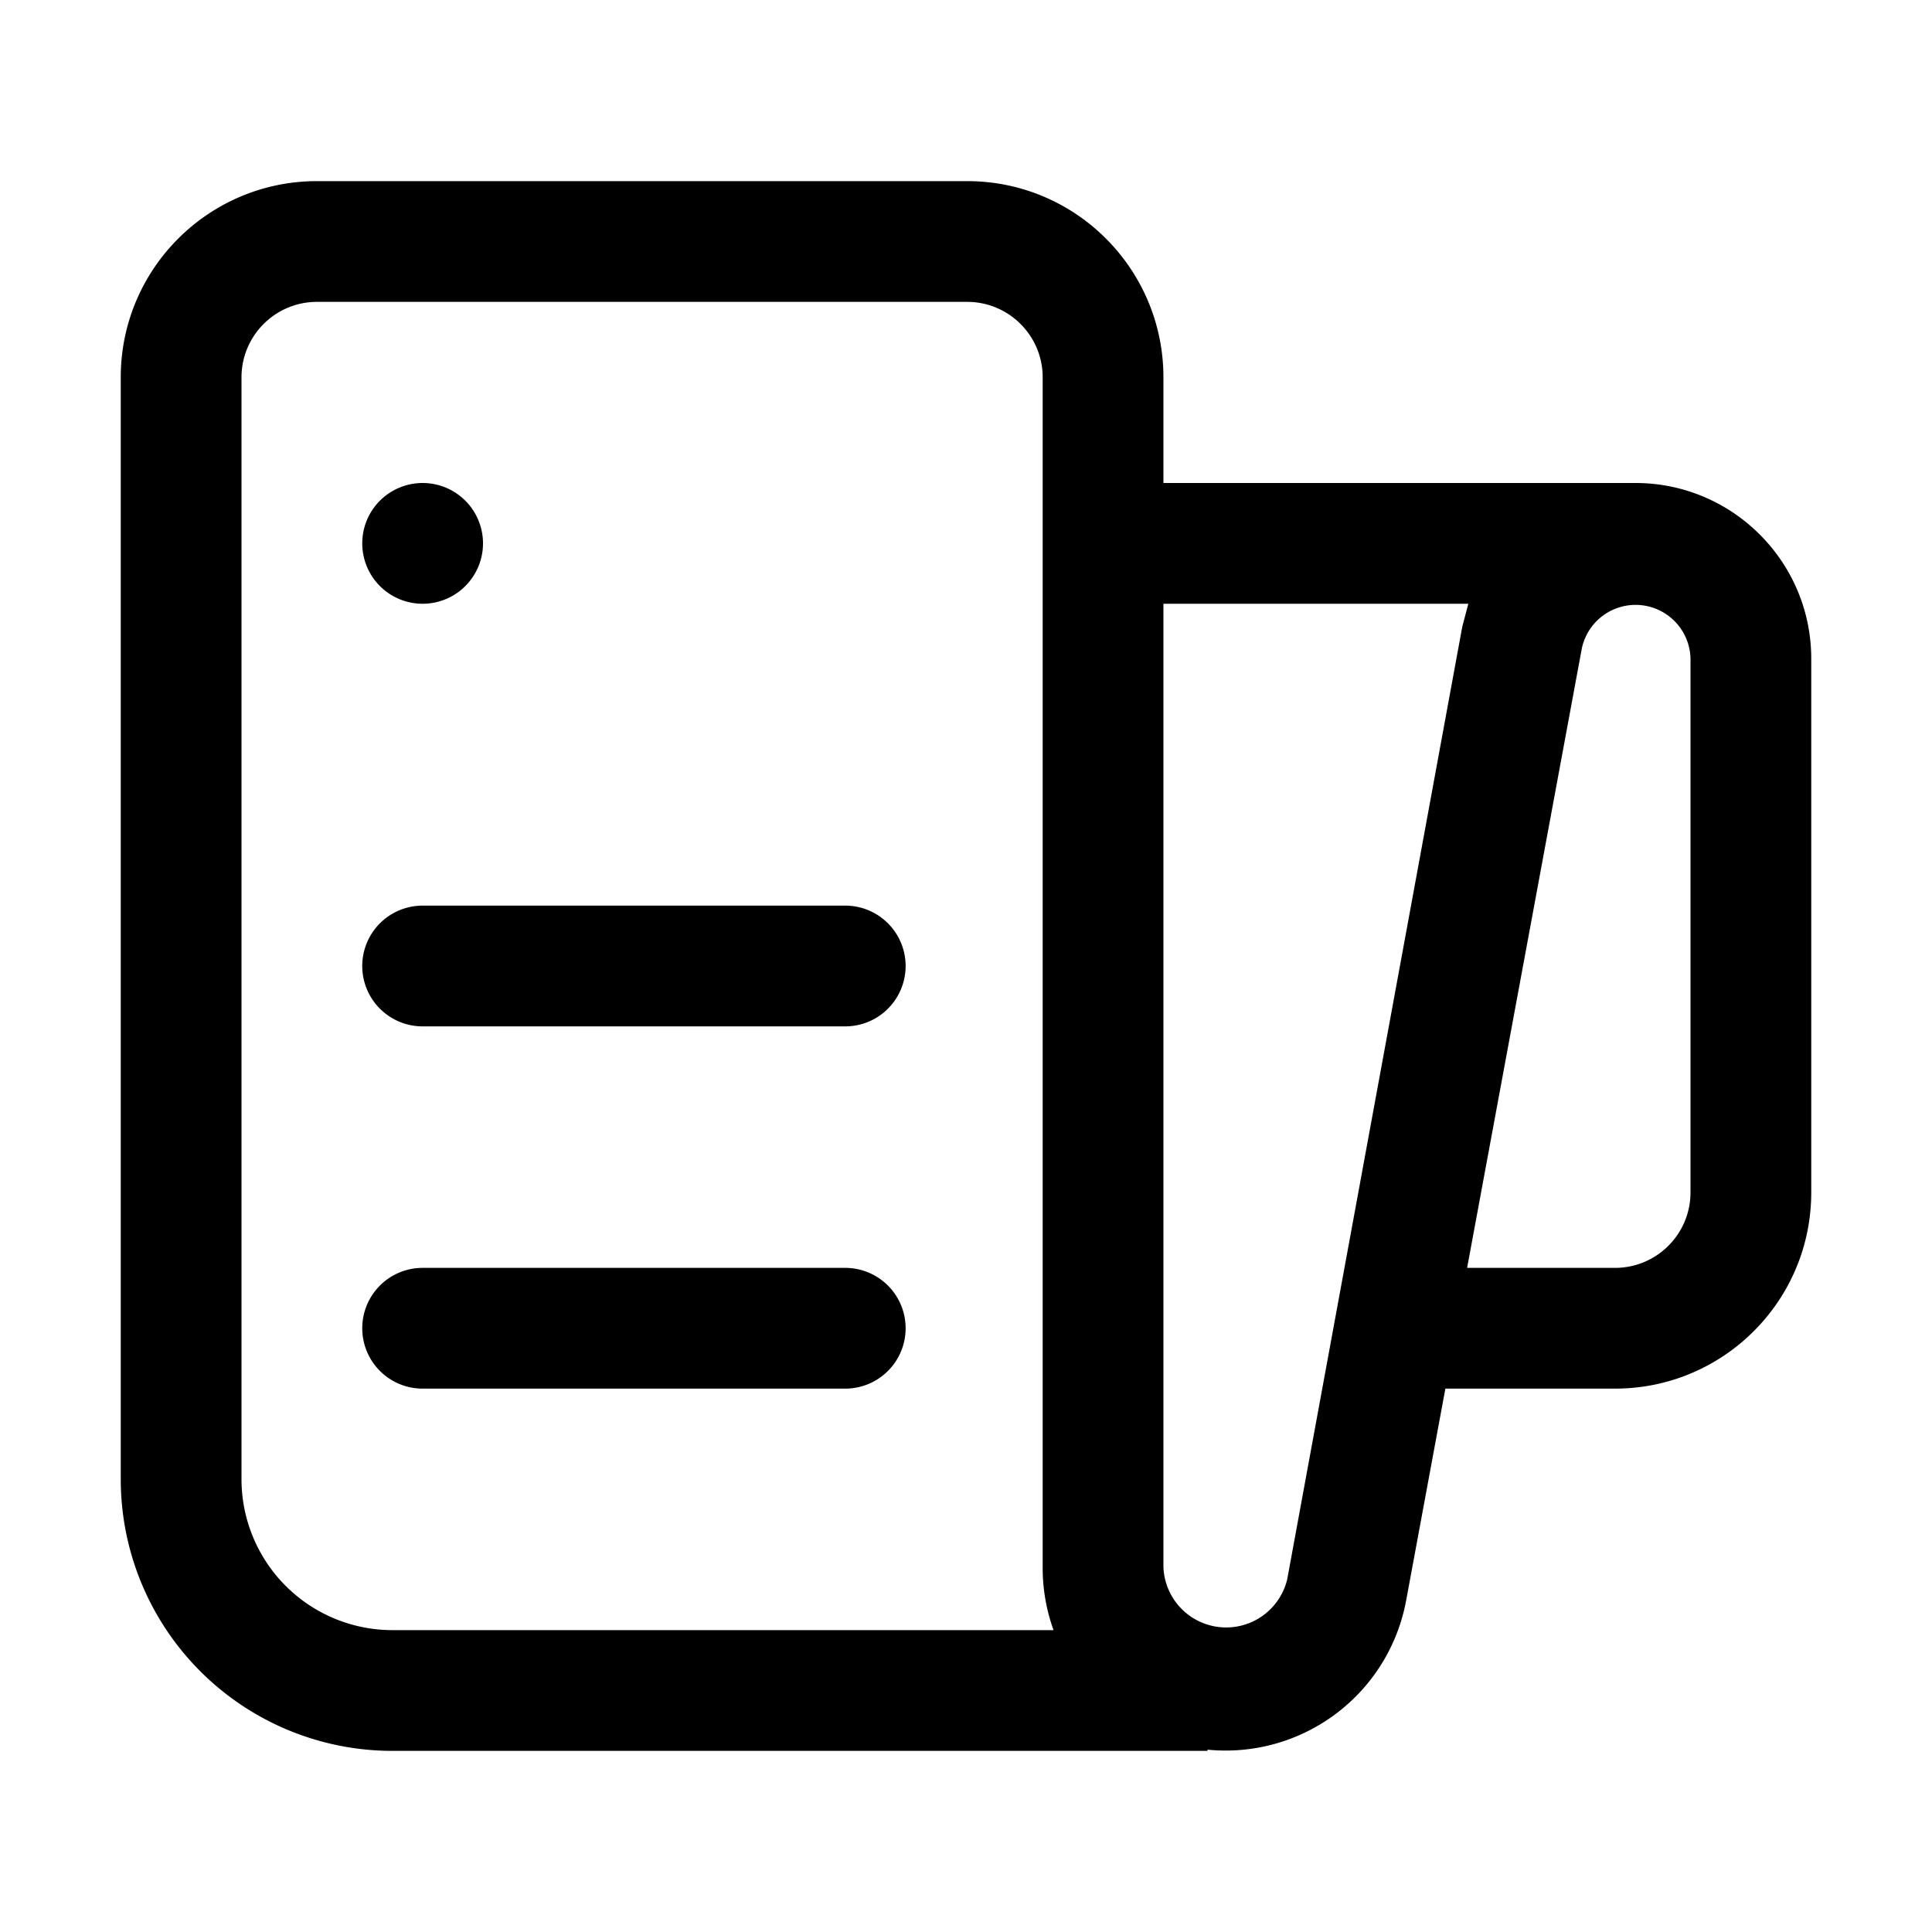 <svg width="32" height="32" viewBox="0 0 32 32" xmlns="http://www.w3.org/2000/svg"><path d="M5.25 5C4.56 5 4 5.56 4 6.25V24.5A2.5 2.5 0 0 0 6.5 27h10.95a3.03 3.03 0 0 1-.18-1.04V6.25c0-.69-.56-1.25-1.25-1.25H5.25ZM20 28.98V29H6.5A4.5 4.5 0 0 1 2 24.5V6.25C2 4.45 3.46 3 5.25 3h10.77c1.8 0 3.25 1.46 3.25 3.25V8h7.82C28.69 8 30 9.3 30 10.91v8.84c0 1.8-1.46 3.25-3.25 3.25h-2.81l-.65 3.51A3.04 3.04 0 0 1 20 28.98ZM24.33 10h-5.06v15.96a1.04 1.04 0 0 0 2.05.2l2.9-15.78.1-.38Zm-.02 11h2.44c.69 0 1.25-.56 1.25-1.25v-8.84a.91.91 0 0 0-1.8-.17L24.3 21ZM8 9a1 1 0 1 1-2 0 1 1 0 0 1 2 0Zm-1 6a1 1 0 1 0 0 2h7a1 1 0 1 0 0-2H7Zm-1 7a1 1 0 0 1 1-1h7a1 1 0 1 1 0 2H7a1 1 0 0 1-1-1Z"/></svg>